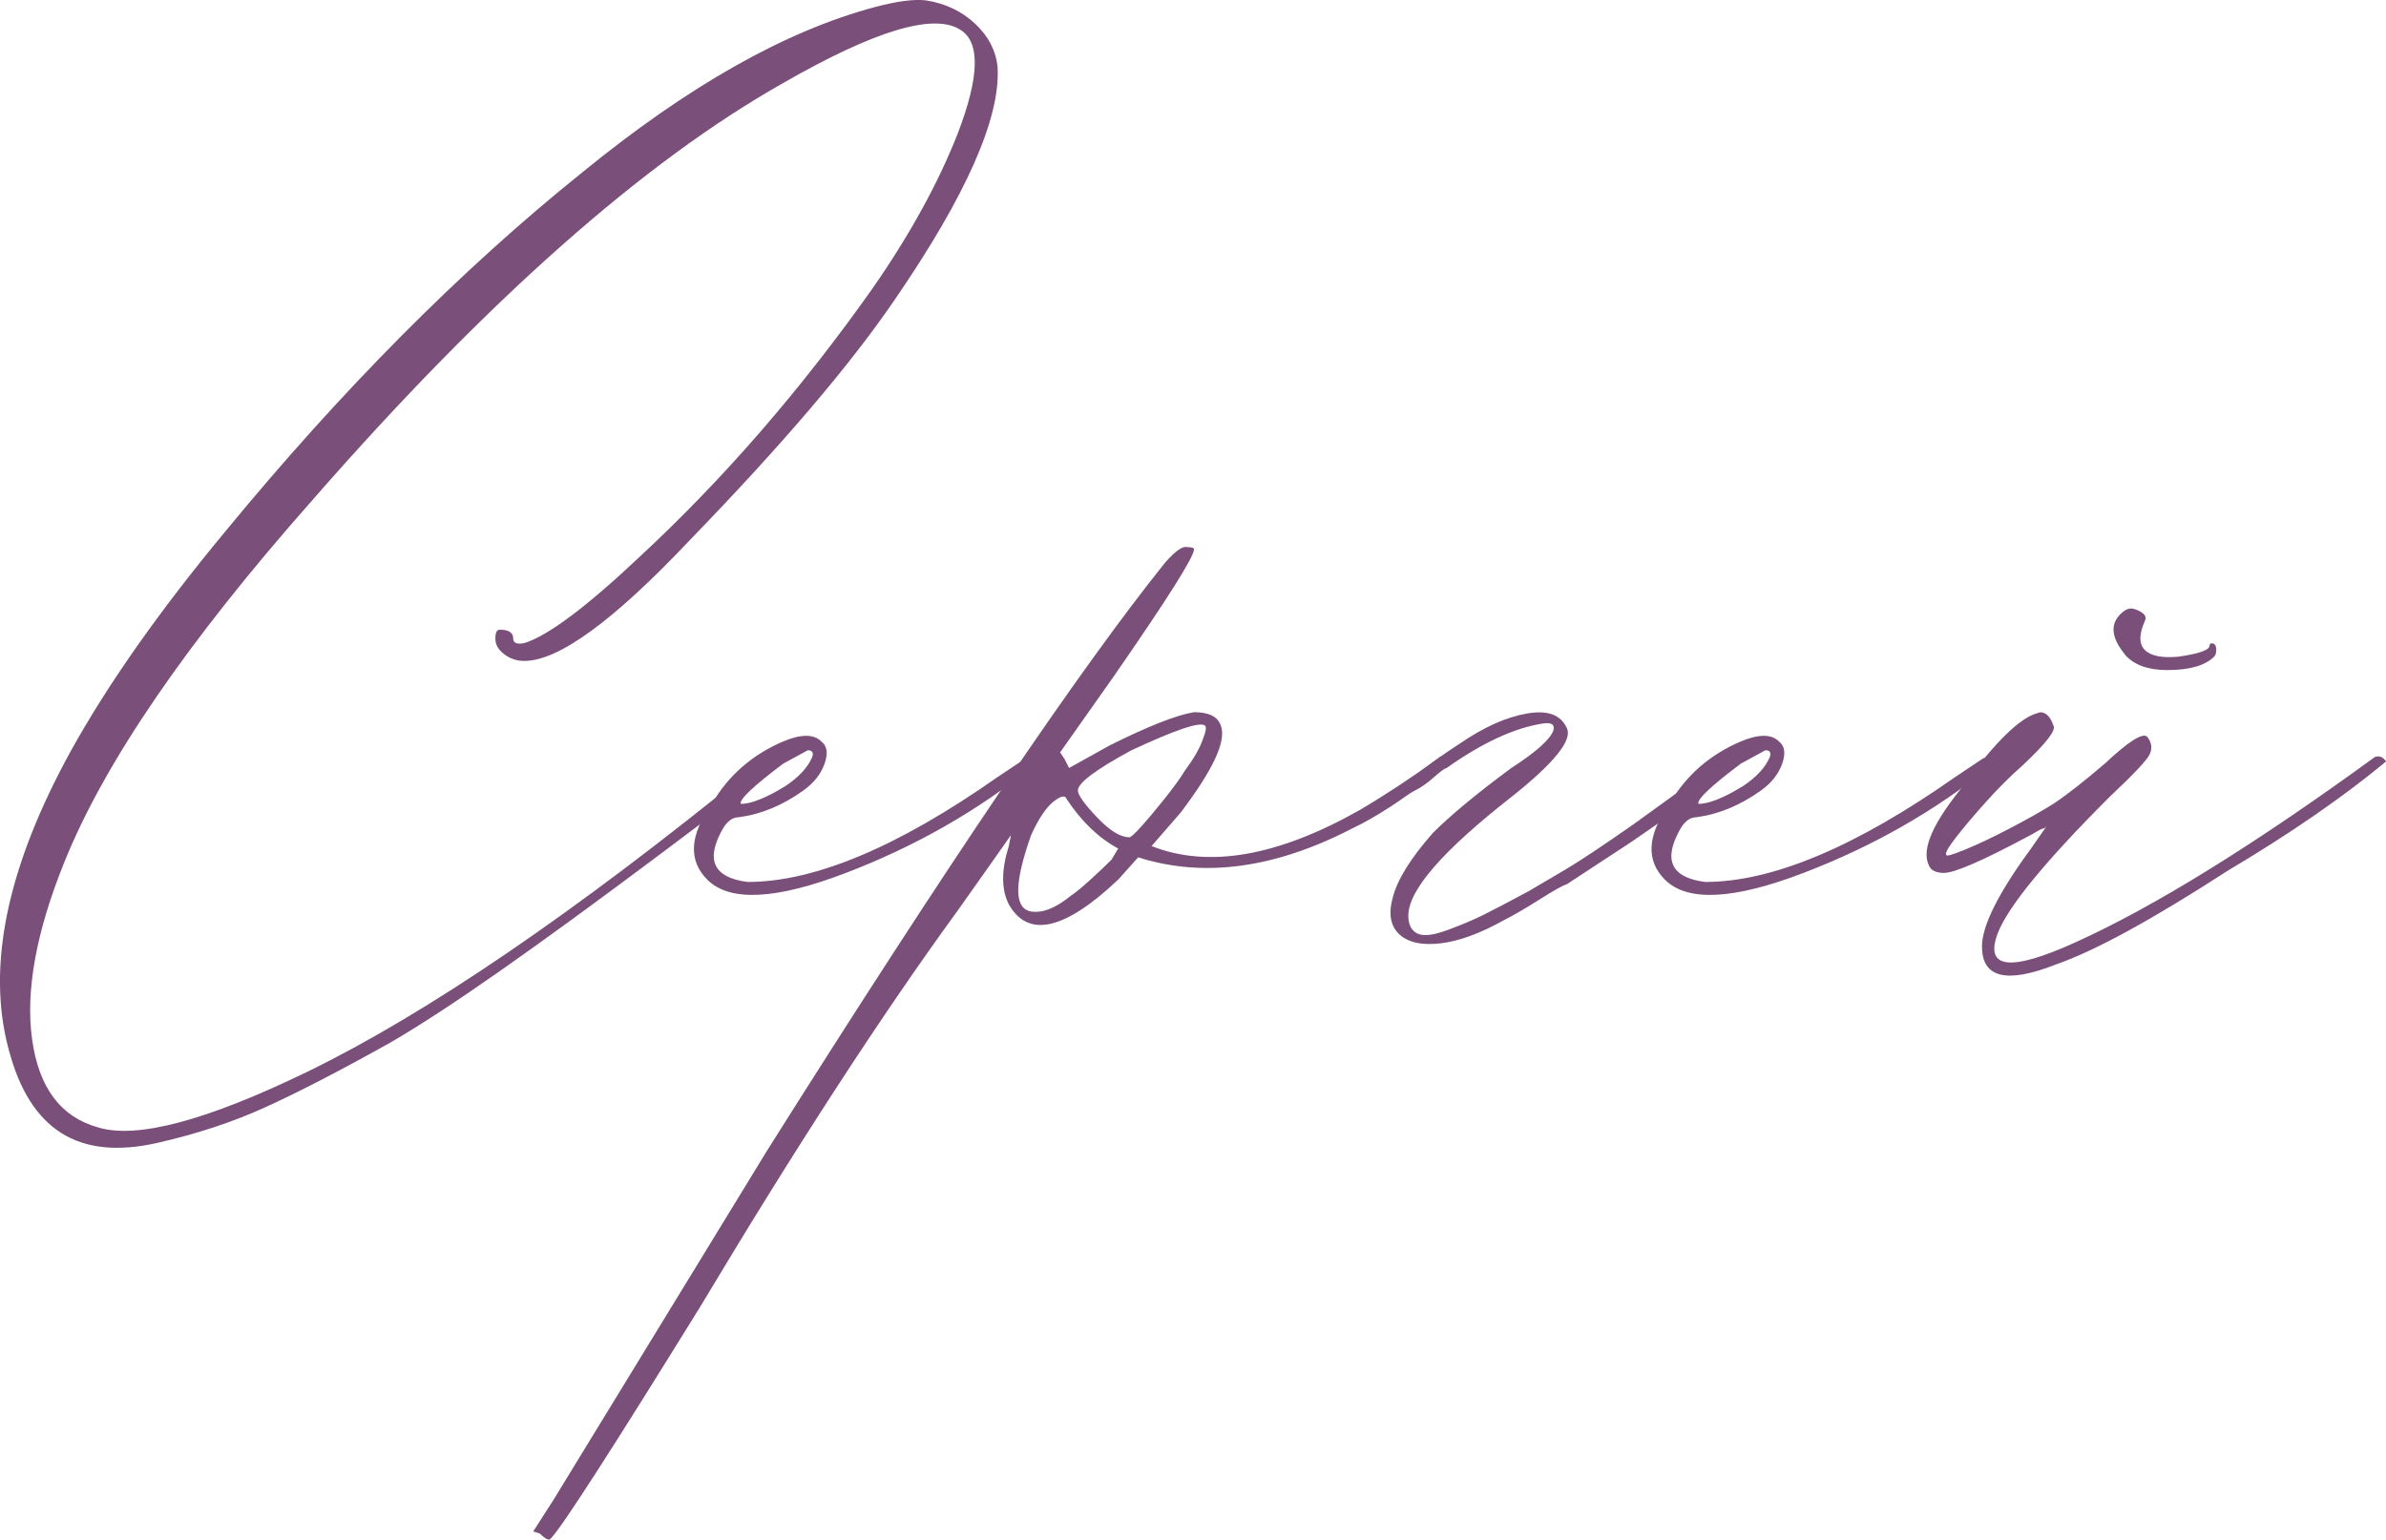 <?xml version="1.0" encoding="UTF-8"?> <svg xmlns="http://www.w3.org/2000/svg" id="_Слой_1" data-name="Слой 1" viewBox="0 0 292.37 188.7"><defs><style> .cls-1 { fill: #7a4f7a; } </style></defs><path class="cls-1" d="M1.06,128.62c-2.74-10.21-.18-22.43,7.66-36.65,4.56-8.21,10.85-17.14,18.87-26.81,14.4-17.51,29-32.18,43.77-44.04C84.31,10.54,96.25,3.79,107.19,.87c2.74-.73,4.83-1,6.29-.82,2.37,.37,4.38,1.33,6.02,2.87,1.64,1.55,2.55,3.33,2.74,5.33,.36,6.2-3.83,15.69-12.58,28.45-5.47,8.03-13.86,17.87-25.17,29.54-9.3,9.85-16.05,14.77-20.24,14.77-.92,0-1.74-.27-2.46-.82-.73-.55-1.09-1.18-1.09-1.92s.18-1.09,.55-1.09c1.09,0,1.64,.37,1.64,1.09,0,.55,.45,.73,1.37,.55,2.91-.91,7.66-4.47,14.22-10.67,10.21-9.48,19.69-20.42,28.45-32.82,4.56-6.56,8.02-12.86,10.39-18.87,2.74-7.11,2.83-11.39,.27-12.86-3.28-2-10.49,.18-21.61,6.57-17.14,9.67-36.38,26.72-57.72,51.15-15.32,17.33-25.44,32.1-30.36,44.31-3.47,8.57-4.79,15.82-3.97,21.75,.82,5.93,3.51,9.53,8.07,10.8,4.74,1.46,13.31-.82,25.71-6.84,14.59-7.11,32.64-19.42,54.16-36.93,.91-.73,1.55-.91,1.91-.55,.55,.55,.18,1.19-1.09,1.92-.18,.18-4.1,3.15-11.76,8.89s-14.22,10.53-19.69,14.36c-5.47,3.83-9.94,6.75-13.4,8.75-6.2,3.47-11.31,6.11-15.32,7.93-4.01,1.83-8.44,3.28-13.27,4.38-4.83,1.09-8.75,.68-11.76-1.23-3.01-1.92-5.15-5.33-6.43-10.26Z"></path><path class="cls-1" d="M86.68,107.83c-2.37-2.37-2.19-5.47,.55-9.3,2-3.46,4.92-6.02,8.75-7.66,2.19-.91,3.74-.91,4.65,0,.73,.55,.86,1.46,.41,2.74-.46,1.28-1.33,2.37-2.6,3.28-2.56,1.83-5.2,2.92-7.93,3.28-.73,0-1.37,.46-1.92,1.37-2.19,3.83-1.19,6.02,3.01,6.56,8.21,0,18.42-4.28,30.64-12.86l3.28-2.19c.18-.18,.45-.18,.82,0,.36,.18,.45,.46,.27,.82-6.75,5.47-14.41,9.85-22.98,13.13-8.57,3.28-14.22,3.56-16.96,.82Zm4.1-9.3c1.27,0,3.1-.73,5.47-2.19,1.64-1.09,2.74-2.28,3.28-3.56,.18-.55,0-.82-.55-.82l-3.01,1.64c-3.65,2.74-5.38,4.38-5.2,4.92Z"></path><path class="cls-1" d="M67.53,188.52c-.18,.36-.64,.18-1.37-.55l-.82-.27,2.46-3.83,26.26-42.95c22.06-35.01,38.29-58.99,48.69-71.94,1.27-1.46,2.19-2.09,2.74-1.92,.55,0,.82,.09,.82,.27,0,.92-3.28,6.11-9.85,15.59l-6.56,9.3,.55,.82,.55,1.09,4.92-2.74c4.74-2.37,8.21-3.74,10.39-4.1,1.82,0,2.92,.55,3.28,1.64,.73,1.83-.91,5.38-4.92,10.67l-3.56,4.1c6.93,2.74,15.41,1.28,25.44-4.38,3.1-1.82,6.29-3.92,9.57-6.29,.36-.36,.68-.45,.96-.27,.27,.18,.32,.46,.14,.82l-1.37,1.37c-4.01,3.1-7.39,5.29-10.12,6.57-9.48,4.92-18.24,6.11-26.26,3.56l-2.46,2.74c-6.56,6.2-11.04,7.21-13.4,3.01-.92-1.82-.92-4.19,0-7.11l.27-1.37c-.37,.55-2.56,3.65-6.56,9.3-9.3,12.77-19.78,28.91-31.46,48.42-10.94,17.69-17.05,27.17-18.33,28.45Zm58.54-76.86c1.46,.37,3.19-.27,5.2-1.91,.55-.36,1.32-1,2.33-1.92,1-.91,1.87-1.73,2.6-2.46l.82-1.37c-2.37-1.27-4.47-3.28-6.29-6.02-.18-.55-.73-.45-1.64,.27-.91,.73-1.83,2.1-2.74,4.1-2.01,5.65-2.1,8.75-.27,9.3Zm12.31-9.03c.18,0,.68-.45,1.5-1.37,.82-.91,1.78-2.05,2.87-3.42,1.09-1.37,1.91-2.5,2.46-3.42,1.09-1.46,1.82-2.74,2.19-3.83,.36-.91,.45-1.46,.27-1.64-.55-.55-3.56,.46-9.03,3.01-4.38,2.37-6.56,4.01-6.56,4.92,0,.55,.77,1.64,2.33,3.28,1.55,1.64,2.87,2.46,3.97,2.46Z"></path><path class="cls-1" d="M211.68,92.78c.73-.18,1.18,0,1.37,.55l-1.09,1.09-4.92,3.83-7.11,4.92-7.93,5.2c-.55,.18-1.69,.82-3.42,1.92-1.74,1.09-3.15,1.92-4.24,2.46-2.92,1.64-5.52,2.6-7.8,2.87-2.28,.27-3.97-.09-5.06-1.09-1.09-1-1.37-2.5-.82-4.51,.55-2.19,2.19-4.83,4.92-7.93,2.19-2.19,5.38-4.83,9.57-7.93,3.1-2,4.83-3.56,5.2-4.65,.18-.73-.27-1-1.37-.82-3.47,.55-7.39,2.37-11.76,5.47-.18,0-.68,.37-1.5,1.09-.82,.73-1.6,1.28-2.33,1.64l-1.09,.55c-.55-.55-.73-.91-.55-1.09,2.74-2.19,5.1-3.92,7.11-5.2,2.92-2,5.65-3.24,8.21-3.69,2.55-.45,4.19,.14,4.92,1.78,.73,1.46-1.55,4.29-6.84,8.48-8.39,6.57-12.58,11.4-12.58,14.5,0,1.09,.36,1.82,1.09,2.19,.73,.37,1.96,.23,3.69-.41,1.73-.64,3.24-1.27,4.51-1.91,1.27-.64,3.1-1.59,5.47-2.87l4.65-2.74c1.82-1.09,4.56-2.92,8.21-5.47l7.93-5.74c2.19-1.64,3.37-2.46,3.56-2.46Z"></path><path class="cls-1" d="M204.02,107.83c-2.37-2.37-2.19-5.47,.55-9.3,2-3.46,4.92-6.02,8.75-7.66,2.19-.91,3.74-.91,4.65,0,.73,.55,.86,1.46,.41,2.74-.46,1.28-1.33,2.37-2.6,3.28-2.56,1.83-5.2,2.92-7.93,3.28-.73,0-1.37,.46-1.92,1.37-2.19,3.83-1.19,6.02,3.01,6.56,8.21,0,18.42-4.28,30.64-12.86l3.28-2.19c.18-.18,.45-.18,.82,0,.36,.18,.45,.46,.27,.82-6.75,5.47-14.41,9.85-22.98,13.13-8.57,3.28-14.22,3.56-16.96,.82Zm4.1-9.3c1.27,0,3.1-.73,5.47-2.19,1.64-1.09,2.74-2.28,3.28-3.56,.18-.55,0-.82-.55-.82l-3.01,1.64c-3.65,2.74-5.38,4.38-5.2,4.92Z"></path><path class="cls-1" d="M242.86,116.03c0-2.55,2-6.56,6.02-12.04l1.91-2.74-.27,.27c-.18,0-.5,.14-.96,.41-.46,.27-.87,.5-1.23,.68-5.47,2.92-8.85,4.38-10.12,4.38-.73,0-1.28-.18-1.64-.55-1.28-1.82-.09-5.01,3.56-9.57,3.83-5.29,6.84-8.39,9.03-9.3l.82-.27c.73,0,1.27,.55,1.64,1.64,.36,.55-.92,2.19-3.83,4.92-1.46,1.28-2.97,2.78-4.51,4.51-1.55,1.73-2.78,3.19-3.69,4.38-.92,1.19-1.28,1.87-1.09,2.05,0,.18,.77-.04,2.33-.68,1.55-.64,3.37-1.5,5.47-2.6,2.09-1.09,3.87-2.09,5.33-3.01,1.64-1.09,3.74-2.74,6.29-4.92,2.92-2.74,4.65-3.83,5.2-3.28,.55,.73,.64,1.46,.27,2.19-.37,.73-2.01,2.46-4.92,5.2-7.84,7.84-12.4,13.4-13.68,16.69-1.64,4.38,1.55,4.74,9.57,1.09,9.66-4.38,21.88-11.94,36.65-22.7,.55-.18,1,0,1.37,.55-5.29,4.38-11.76,8.85-19.42,13.4-9.3,6.02-16.32,9.85-21.06,11.49-6.02,2.37-9.03,1.64-9.03-2.19Zm17.51-35.83c-1.64-2-1.83-3.65-.55-4.92,.55-.55,1.05-.77,1.5-.68,.45,.09,.86,.27,1.23,.55,.36,.27,.45,.59,.27,.96-.73,1.64-.73,2.83,0,3.56,.73,.73,2.09,1,4.1,.82,2.55-.36,3.83-.82,3.83-1.37,0-.18,.09-.27,.27-.27,.36,0,.55,.27,.55,.82,0,.37-.09,.64-.27,.82-1.09,1.09-3.01,1.64-5.74,1.64-2.37,0-4.1-.64-5.2-1.91Z"></path></svg> 